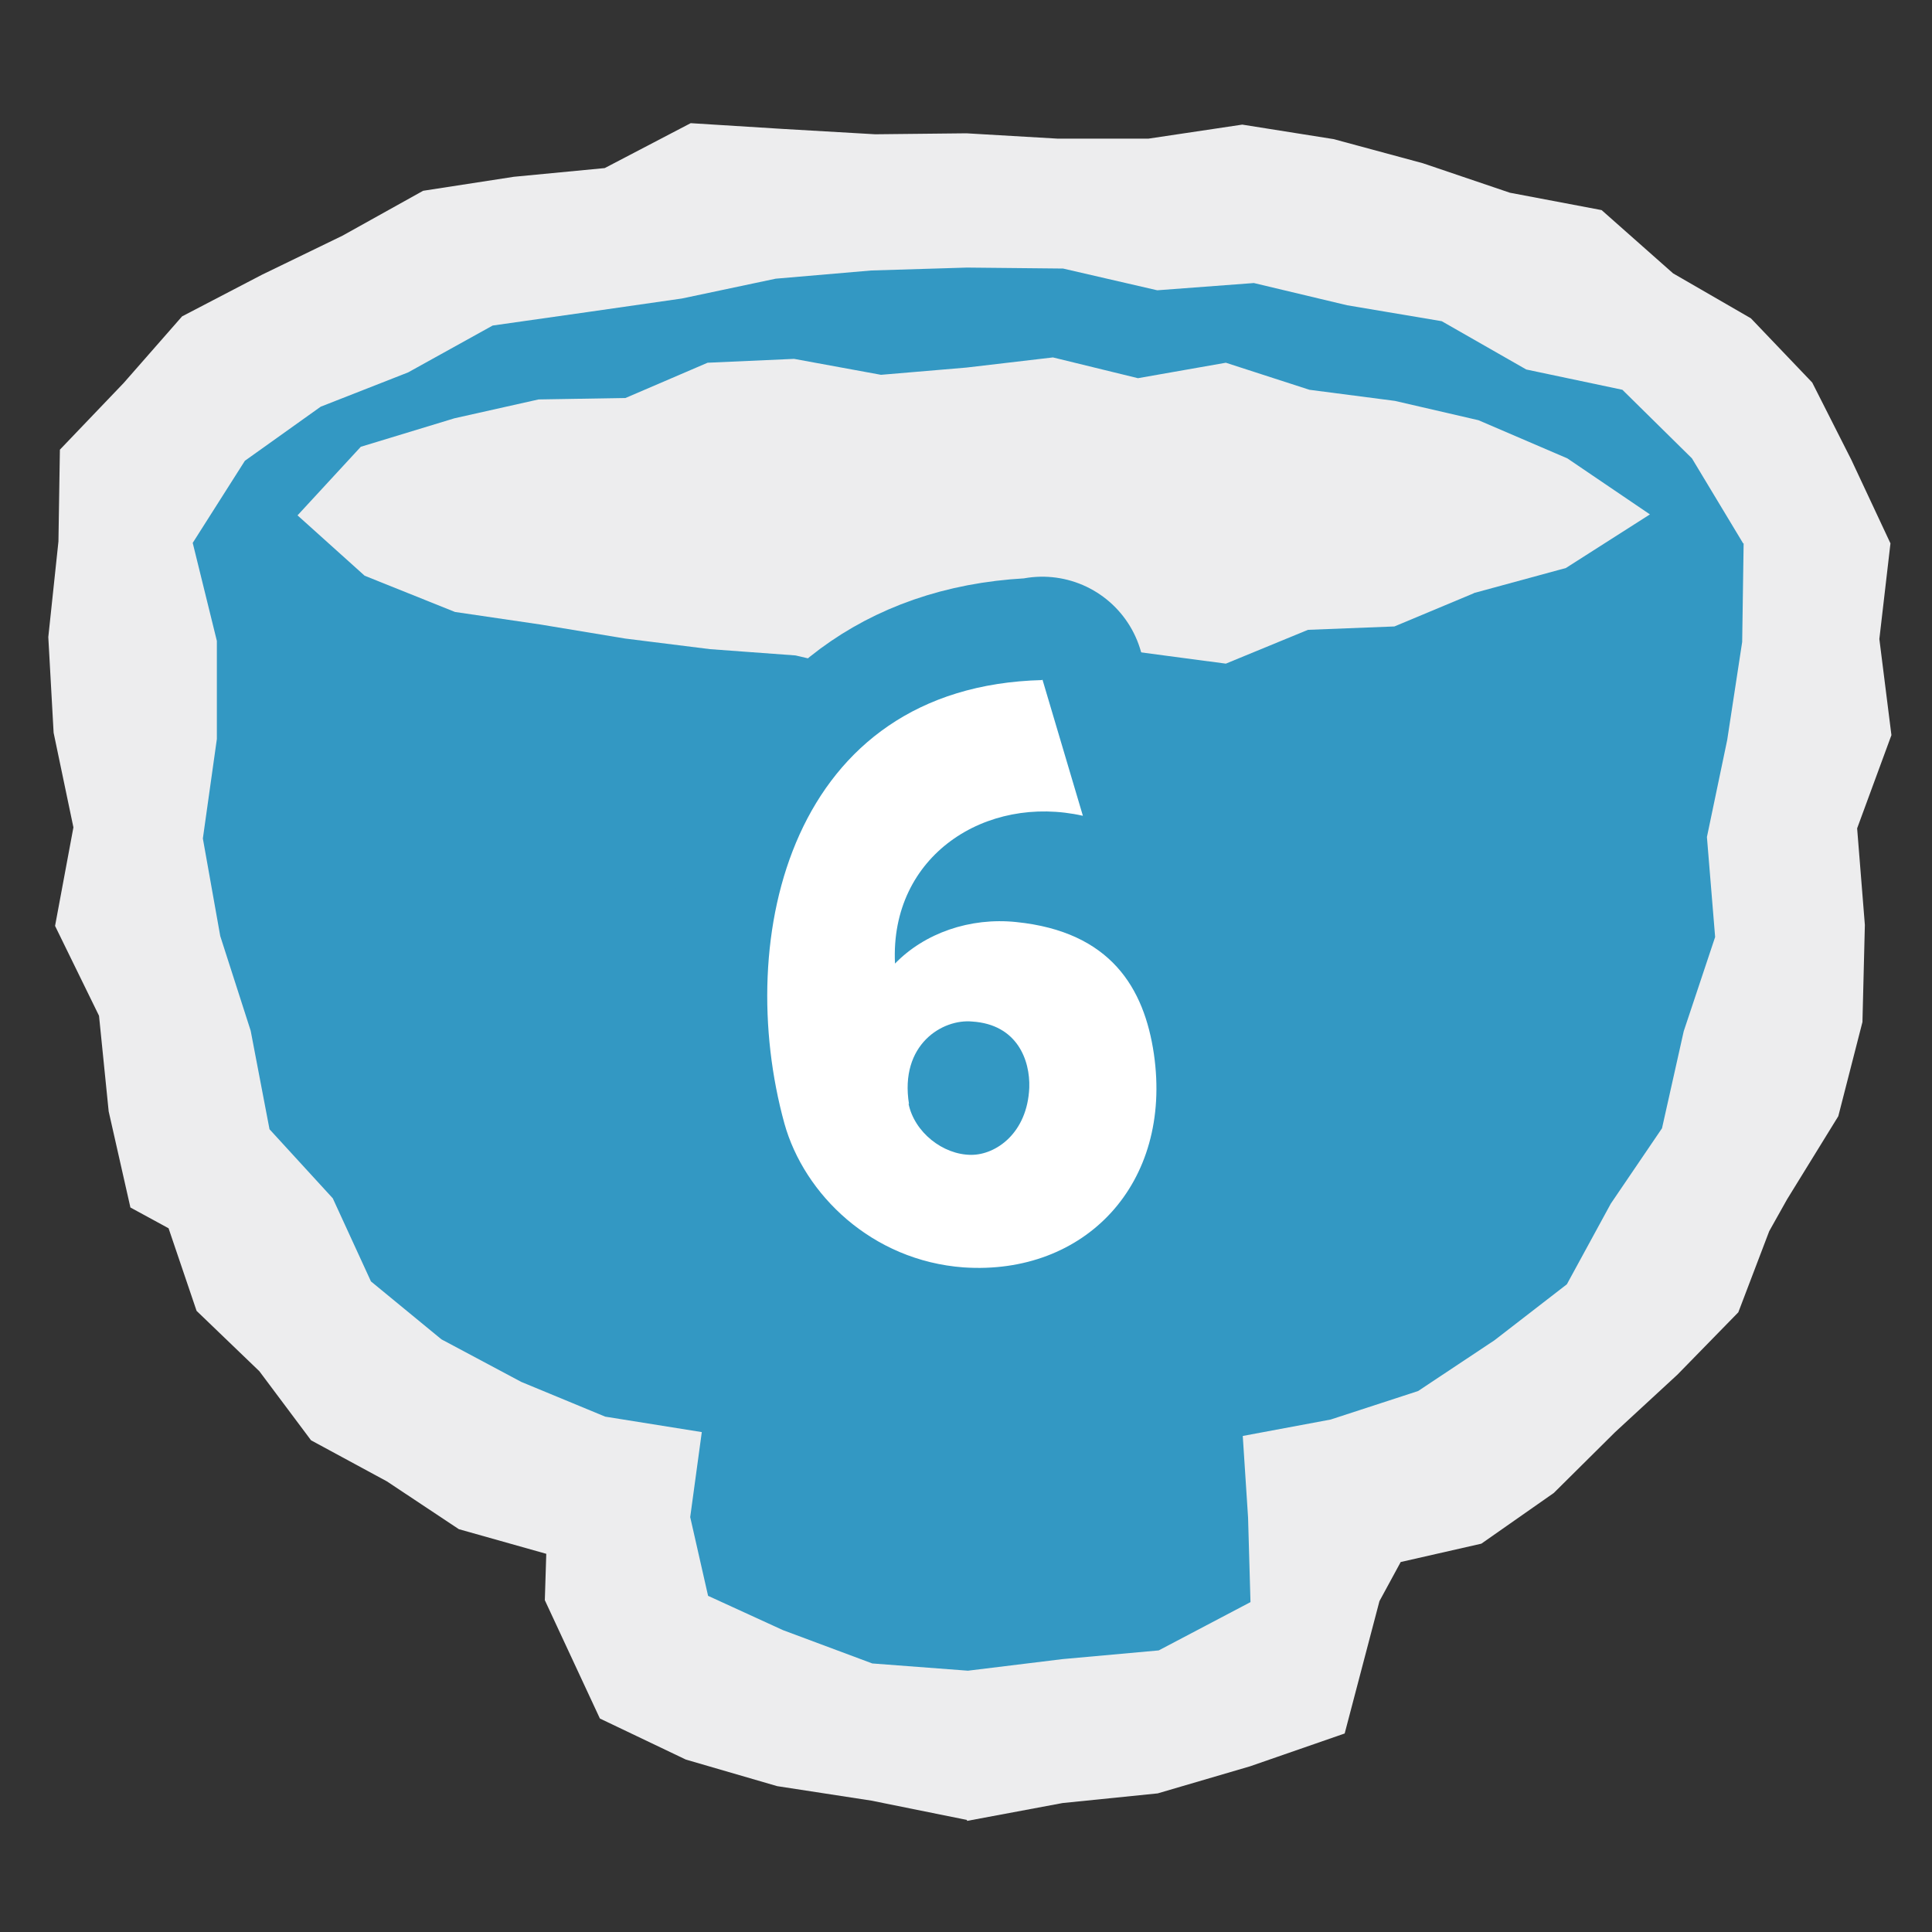 <svg xmlns="http://www.w3.org/2000/svg" width="40" height="40" viewBox="0 0 40 40">
  <rect x="0" y="0" width="40" height="40" fill="#333333" stroke="none"/>
  <defs>
    <style>
      .cls-1 {
        fill: none;
        stroke: #3398c3;
        stroke-linecap: round;
        stroke-linejoin: round;
        stroke-width: 4.24px;
      }

      .cls-2 {
        fill: #5a4932;
      }

      .cls-2, .cls-3, .cls-4, .cls-5 {
        stroke-width: 0px;
      }

      .cls-3 {
        fill: #ededee;
      }

      .cls-4 {
        fill: #fff;
      }

      .cls-5 {
        fill: #3398c3;
      }
    </style>
  </defs>
  <g>
    <g>
      <path class="cls-2" d="M35.51,11.26l-.64-1.6-1.36-1.42-1.94-.48-1.78-.86-1.9-.52-1.96-.25-1.97-.11-1.96-.19-1.98-.22-1.97.36-1.99-.11-1.95.35-2.02-.08-1.82.9-1.83.69-1.76.81-1.66,1-.85,1.73v2.04s-.03,2.04-.03,2.04l.09,2.04.27,2.03.75,1.93.57,1.92.99,1.6.98,1.57,1.37,1.25,1.58,1,1.83.44,1.72.63.3,1.68-.18,1.69,1.66,1.02,1.98.16,1.96.25,1.92-.48,1.93-.21,1.64-.76.19-1.66.23-1.61,1.52-.75,1.87-.31,1.74-.81,1.31-1.4.95-1.63.92-1.64.56-1.93.26-2,.56-1.98.24-2.03.25-2.04-.59-2.04ZM30.68,12.84l-1.77.36-1.81.02-1.72.62-1.8-.1-1.78.03-1.78.11-1.79.09-1.78-.15-1.76-.34-1.81.07-1.71-.57-1.75-.33-1.71-1.08-1.82-.92,1.59-1.41,1.91-.7,1.78-.24,1.76-.26,1.76-.22,1.77-.06,1.78-.04,1.78-.07,1.79-.34,1.78.21,1.79.04,1.76.31,1.75.33,1.7.54,1.96.52,1.38,1.37-1.37,1.4-1.88.78Z"/>
      <path class="cls-3" d="M20.02,37.68l-1.98-.4-1.95-.3-1.89-.55-1.78-.85-1.14-2.45.03-.96-1.81-.51-1.49-.99-1.57-.85-1.07-1.43-1.3-1.25-.58-1.71-.79-.43-.45-1.99-.2-1.98-.91-1.86.38-2.04-.41-1.96-.11-1.98.21-1.98.03-1.9,1.32-1.38,1.21-1.38,1.65-.86,1.67-.81,1.67-.93,1.88-.29,1.88-.18,1.78-.93,1.92.12,1.9.11,1.89-.02,1.88.11h1.89s1.94-.29,1.94-.29l1.89.3,1.85.5,1.8.61,1.9.36,1.48,1.31,1.61.93,1.27,1.33.81,1.6.81,1.73-.23,1.98.25,1.99-.71,1.93.16,2-.05,2.01-.5,1.95-1.06,1.72-.37.66-.64,1.68-1.26,1.29-1.29,1.19-1.27,1.26-1.5,1.05-1.67.38-.44.81-.72,2.74-1.96.68-1.91.56-1.97.2-1.98.37ZM25.68,33.12h.3s-.3,0-.3,0ZM17.56,31.04l2.47.56,2.71-.46-.04-1.41.6-2.02,1.87-1.02,1.86-.38,1.68-.9,1.54-1.13.77-1.75.64-.69.3-2.23.62-2.15-.3-2.09-.78.19-.08-.27-1.72,1.06-2.01-.22-1.87.54-1.92.22-1.94-.1-1.93.34-1.92-.49-1.93.05-1.9-.35-1.91-.22-1.95-.03-1.81-.68-1.45-.34.79,2.33v2.23s.41,2.22.41,2.22l.41.81.92,1.7,1.54,1.24,1.91.3,1.81.43,1.95,1.25.66,2.13v1.31ZM39.01,11.25h.3s-.3,0-.3,0Z"/>
    </g>
    <path class="cls-5" d="M36.09,11.25l-1.06-1.76-1.44-1.42-1.99-.42-1.75-1-1.96-.33-1.93-.46-2,.15-1.95-.45-1.99-.02-1.98.06-1.98.17-1.94.41-1.95.28-1.97.28-1.75.97-1.81.71-1.57,1.12-1.08,1.7.5,2.03v2.03s-.29,2.06-.29,2.06l.36,2.02.63,1.96.39,2.04,1.31,1.43.79,1.72,1.46,1.2,1.65.88,1.74.72,2,.32-.24,1.76.37,1.63,1.55.71,1.85.69,1.98.15,1.96-.24,1.99-.18,1.9-1-.05-1.75-.11-1.69,1.82-.34,1.81-.59,1.58-1.05,1.5-1.16.91-1.67,1.06-1.56.45-2.01.65-1.95-.17-2.07.42-2.01.31-2.03.03-2.04ZM30.52,12.28l-1.65.69-1.79.07-1.7.7-1.81-.24-1.77.23-1.78-.1-1.79.35-1.76-.41-1.77-.13-1.76-.22-1.75-.29-1.77-.26-1.87-.75-1.39-1.25,1.31-1.42,1.94-.59,1.74-.39,1.8-.03,1.7-.73,1.79-.08,1.8.33,1.77-.15,1.79-.21,1.76.43,1.82-.32,1.73.56,1.77.23,1.73.4,1.84.79,1.71,1.16-1.74,1.11-1.91.52Z"/>
  </g>
  <g>
    <path class="cls-4" d="M21.58,14.06l.84,2.83c-2-.45-4,.82-3.89,3.06.61-.63,1.55-.96,2.51-.86,1.96.2,2.65,1.37,2.85,2.73.39,2.69-1.43,4.59-3.94,4.42-1.9-.14-3.3-1.51-3.71-2.98-1.06-3.85.12-9.05,5.34-9.18ZM18.81,22.85c.12.59.71,1.06,1.3,1.06.51,0,1.16-.45,1.2-1.39.02-.57-.25-1.31-1.18-1.37-.61-.06-1.51.47-1.31,1.71Z"/>
    <path class="cls-1" d="M21.58,14.06l.84,2.83c-2-.45-4,.82-3.89,3.06.61-.63,1.55-.96,2.51-.86,1.96.2,2.65,1.37,2.85,2.73.39,2.69-1.43,4.59-3.94,4.42-1.9-.14-3.3-1.51-3.71-2.98-1.06-3.85.12-9.05,5.34-9.18ZM18.81,22.85c.12.59.71,1.06,1.3,1.06.51,0,1.16-.45,1.2-1.39.02-.57-.25-1.31-1.18-1.37-.61-.06-1.51.47-1.31,1.71Z"/>
    <path class="cls-4" d="M21.58,14.06l.84,2.83c-2-.45-4,.82-3.89,3.06.61-.63,1.55-.96,2.51-.86,1.96.2,2.65,1.37,2.85,2.73.39,2.69-1.43,4.59-3.94,4.42-1.9-.14-3.3-1.51-3.71-2.98-1.06-3.85.12-9.05,5.34-9.18ZM18.81,22.85c.12.59.71,1.06,1.3,1.06.51,0,1.16-.45,1.2-1.39.02-.57-.25-1.31-1.18-1.37-.61-.06-1.51.47-1.31,1.71Z"/>
  </g>
</svg>